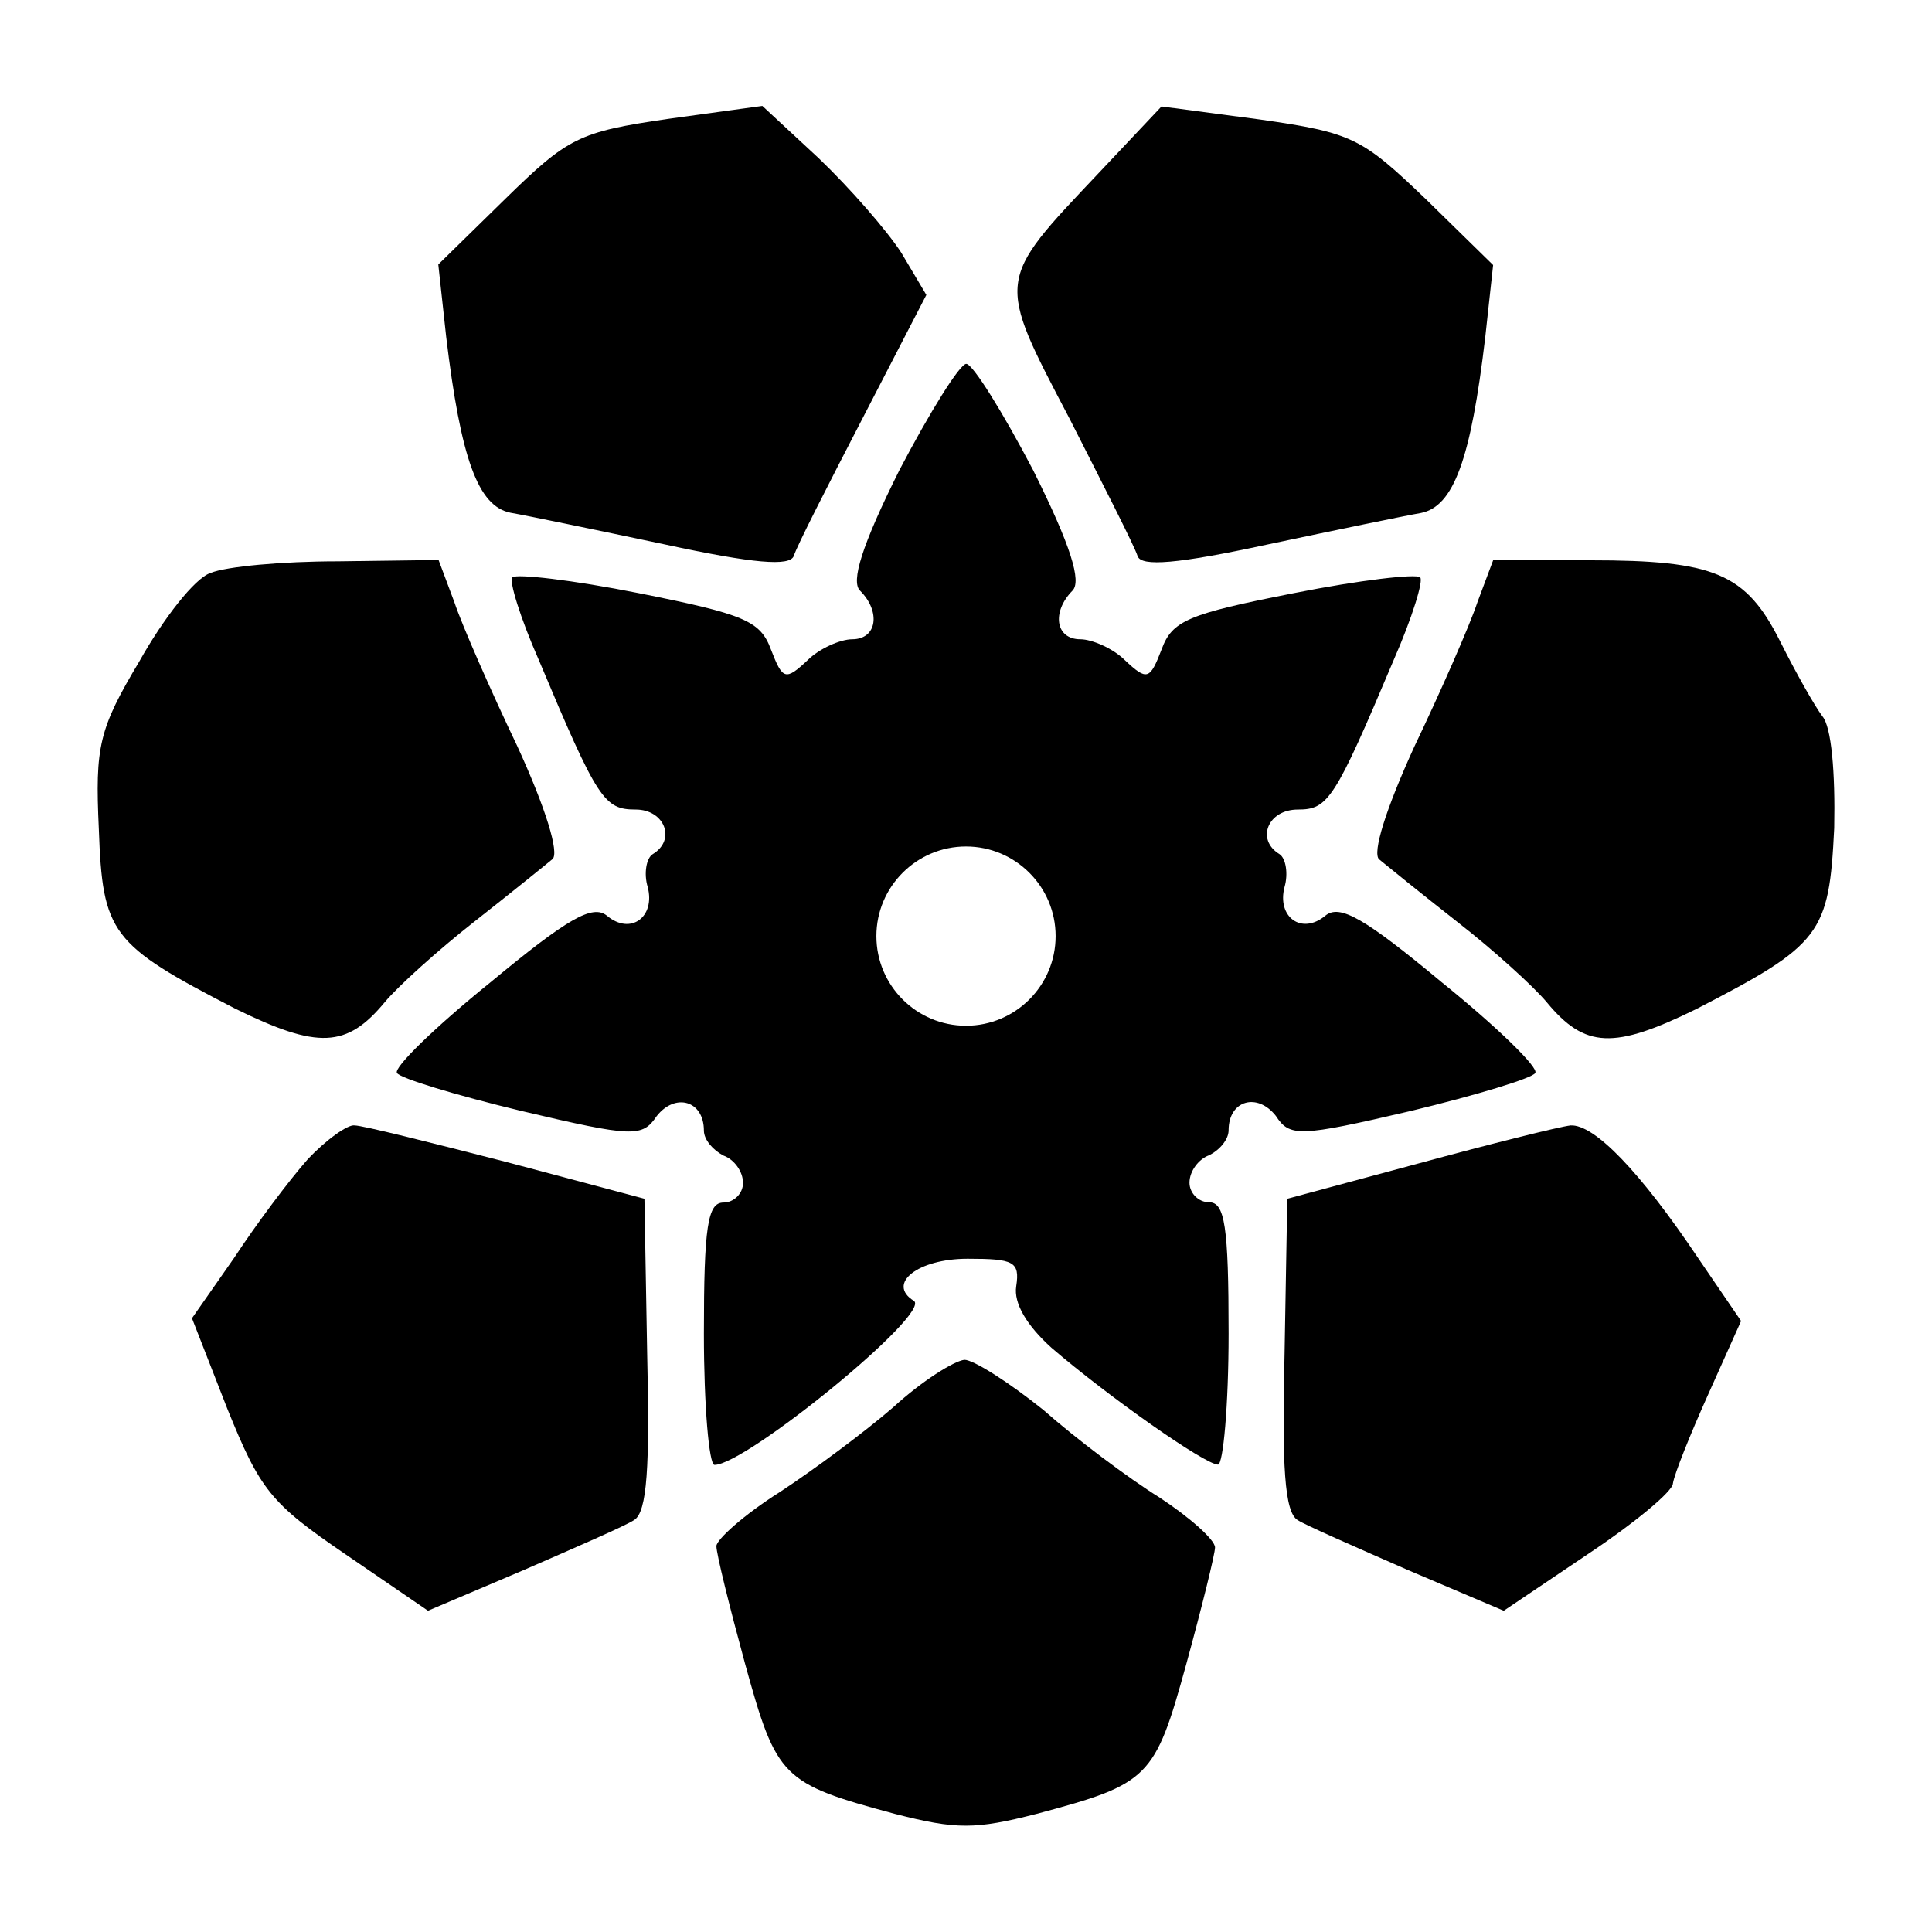 <?xml version="1.0" encoding="UTF-8"?>
<!-- Uploaded to: SVG Repo, www.svgrepo.com, Generator: SVG Repo Mixer Tools -->
<svg fill="#000000" width="800px" height="800px" version="1.1" viewBox="144 144 512 512" xmlns="http://www.w3.org/2000/svg">
 <g>
  <path d="m279.3 279.88c4.176 0.719 22.598 4.535 40.664 8.348 23.969 5.184 33.395 5.902 34.402 3.094 0.719-2.445 9.07-18.785 18.426-36.852l16.699-32.316-6.621-11.156c-3.816-5.902-13.531-17.059-21.879-25.047l-14.969-13.891-25.047 3.453c-23.605 3.453-26.414 4.894-43.113 21.23l-17.707 17.344 2.086 19.145c3.887 32.398 8.422 44.922 17.059 46.648z"/>
  <path d="m445.48 291.39c1.008 2.809 10.438 2.086 34.402-3.094 18.066-3.816 36.488-7.629 40.664-8.348 8.707-1.727 13.242-14.25 17.059-46.566l2.086-19.145-17.707-17.344c-17.059-16.336-19.434-17.707-44.121-21.23l-26.055-3.453-16.699 17.707c-27.199 28.781-27.199 27.773-7.691 64.984 8.996 17.703 17.344 34.043 18.062 36.488z"/>
  <path d="m517.82 438.43c17.344-4.176 32.316-8.707 33.035-10.078 1.008-1.367-10.078-12.164-24.688-23.969-20.512-17.059-27.133-20.871-30.949-17.707-6.262 5.184-12.883 0.359-10.797-7.629 1.008-3.453 0.359-7.629-1.367-8.707-6.262-3.816-3.094-11.805 4.894-11.805 7.988 0 9.715-2.445 25.406-39.656 4.894-11.156 7.988-21.23 6.981-21.879-1.008-1.008-15.977 0.719-33.395 4.176-28.141 5.543-32.316 7.269-35.121 14.969-3.094 7.988-3.816 8.348-9.715 2.809-3.094-3.094-8.707-5.543-11.805-5.543-6.621 0-7.629-7.269-2.086-12.883 2.445-2.445-0.359-11.805-10.438-31.957-7.988-15.258-15.977-28.141-17.707-28.141-1.727 0-9.715 12.883-17.707 28.141-10.078 20.152-12.883 29.582-10.438 31.957 5.543 5.543 4.535 12.883-2.086 12.883-3.094 0-8.707 2.445-11.805 5.543-5.902 5.543-6.621 5.184-9.715-2.809-2.809-7.629-6.981-9.355-35.121-14.969-17.344-3.453-32.316-5.184-33.395-4.176-1.008 0.719 2.086 10.797 6.981 21.879 15.617 37.211 17.344 39.656 25.695 39.656 7.629 0 10.797 7.988 4.535 11.805-1.727 1.008-2.445 5.184-1.367 8.707 2.086 7.988-4.535 12.883-10.797 7.629-3.816-3.094-10.438 0.719-30.949 17.707-14.609 11.805-25.695 22.598-24.688 23.969 0.719 1.367 15.617 5.902 33.035 10.078 29.582 6.981 31.957 6.981 35.77 1.367 4.894-6.262 12.523-4.176 12.523 3.816 0 2.445 2.445 5.184 5.184 6.621 2.809 1.008 5.184 4.176 5.184 7.269 0 2.809-2.445 5.184-5.184 5.184-4.176 0-5.184 6.262-5.184 34.762 0 19.145 1.367 34.762 2.809 34.762 8.348 0 57.723-40.305 52.828-43.473-7.269-4.535 1.008-11.156 14.25-11.156 12.164 0 13.891 0.719 12.883 7.269-0.719 4.535 2.809 10.438 9.355 16.336 14.969 12.883 40.664 30.949 44.121 30.949 1.367 0 2.809-15.617 2.809-34.762 0-28.5-1.008-34.762-5.184-34.762-2.809 0-5.184-2.445-5.184-5.184 0-3.094 2.445-6.262 5.184-7.269 2.809-1.367 5.184-4.176 5.184-6.621 0-7.988 7.629-10.078 12.523-3.816 3.672 5.613 6.121 5.613 35.699-1.293zm-117.82-22.602c-13.098 0-23.75-10.652-23.75-23.75 0-13.098 10.652-23.75 23.75-23.75s23.75 10.652 23.75 23.75c0 13.098-10.652 23.75-23.75 23.75z"/>
  <path d="m245.98 409.57c3.453-4.176 14.25-13.891 23.605-21.23 9.715-7.629 18.785-14.969 20.871-16.699 1.727-1.727-1.727-13.242-9.355-29.867-6.981-14.609-14.609-31.957-16.699-38.219l-4.176-11.156-26.773 0.359c-14.609 0-29.582 1.367-33.684 3.094-4.176 1.367-12.523 12.164-18.785 23.32-10.797 18.066-11.805 22.598-10.797 44.48 1.008 27.781 3.094 30.59 36.129 47.645 21.957 10.797 29.59 10.438 39.664-1.727z"/>
  <path d="m626.93 333.79c-2.086-2.809-6.981-11.445-11.156-19.793-9.07-18.066-17.344-21.52-50.383-21.52h-25.695l-4.176 11.156c-2.086 6.262-9.715 23.605-16.699 38.219-7.629 16.699-11.156 28.141-9.355 29.867 2.086 1.727 11.156 9.07 20.871 16.699 9.355 7.269 20.152 17.059 23.605 21.23 10.078 12.164 17.707 12.523 39.656 1.727 33.035-17.059 35.121-19.793 36.488-47.934 0.297-14.684-0.711-26.848-3.156-29.652z"/>
  <path d="m314.78 461.68-36.488-9.715c-20.152-5.184-38.219-9.715-40.305-9.715-1.727-0.359-7.629 3.816-12.523 9.07-4.894 5.543-13.531 17.059-19.434 26.055l-11.156 15.973 9.359 23.965c8.707 21.52 11.445 25.047 31.309 38.578l21.879 14.969 25.406-10.797c13.531-5.902 27.133-11.805 29.223-13.242 3.453-2.086 4.176-14.25 3.453-44.121z"/>
  <path d="m560.21 442.25c-3.094 0.359-21.23 4.894-40.305 10.078l-34.762 9.355-0.719 41.023c-0.719 29.867 0 42.031 3.453 44.121 2.086 1.367 15.617 7.269 29.223 13.242l25.406 10.797 22.238-14.969c12.523-8.348 22.598-16.699 22.598-18.785 0.359-2.445 4.535-12.883 9.355-23.605l8.707-19.434-11.156-16.336c-15.613-23.324-27.777-35.848-34.039-35.488z"/>
  <path d="m451.39 540.92c-8.348-5.184-22.238-15.617-30.949-23.32-9.07-7.269-18.426-13.242-20.871-13.242-2.809 0.359-11.156 5.543-18.785 12.523-7.629 6.621-21.23 16.699-30.23 22.598-9.355 5.902-16.699 12.523-16.699 14.25 0 2.086 3.453 15.977 7.629 31.309 8.348 30.23 9.715 31.598 39.656 39.656 16.336 4.176 21.23 4.176 37.57 0 29.867-7.988 31.309-9.355 39.656-39.656 4.176-15.258 7.629-29.223 7.629-30.949 0.004-2.012-6.617-7.914-14.605-13.168z"/>
 </g>
</svg>